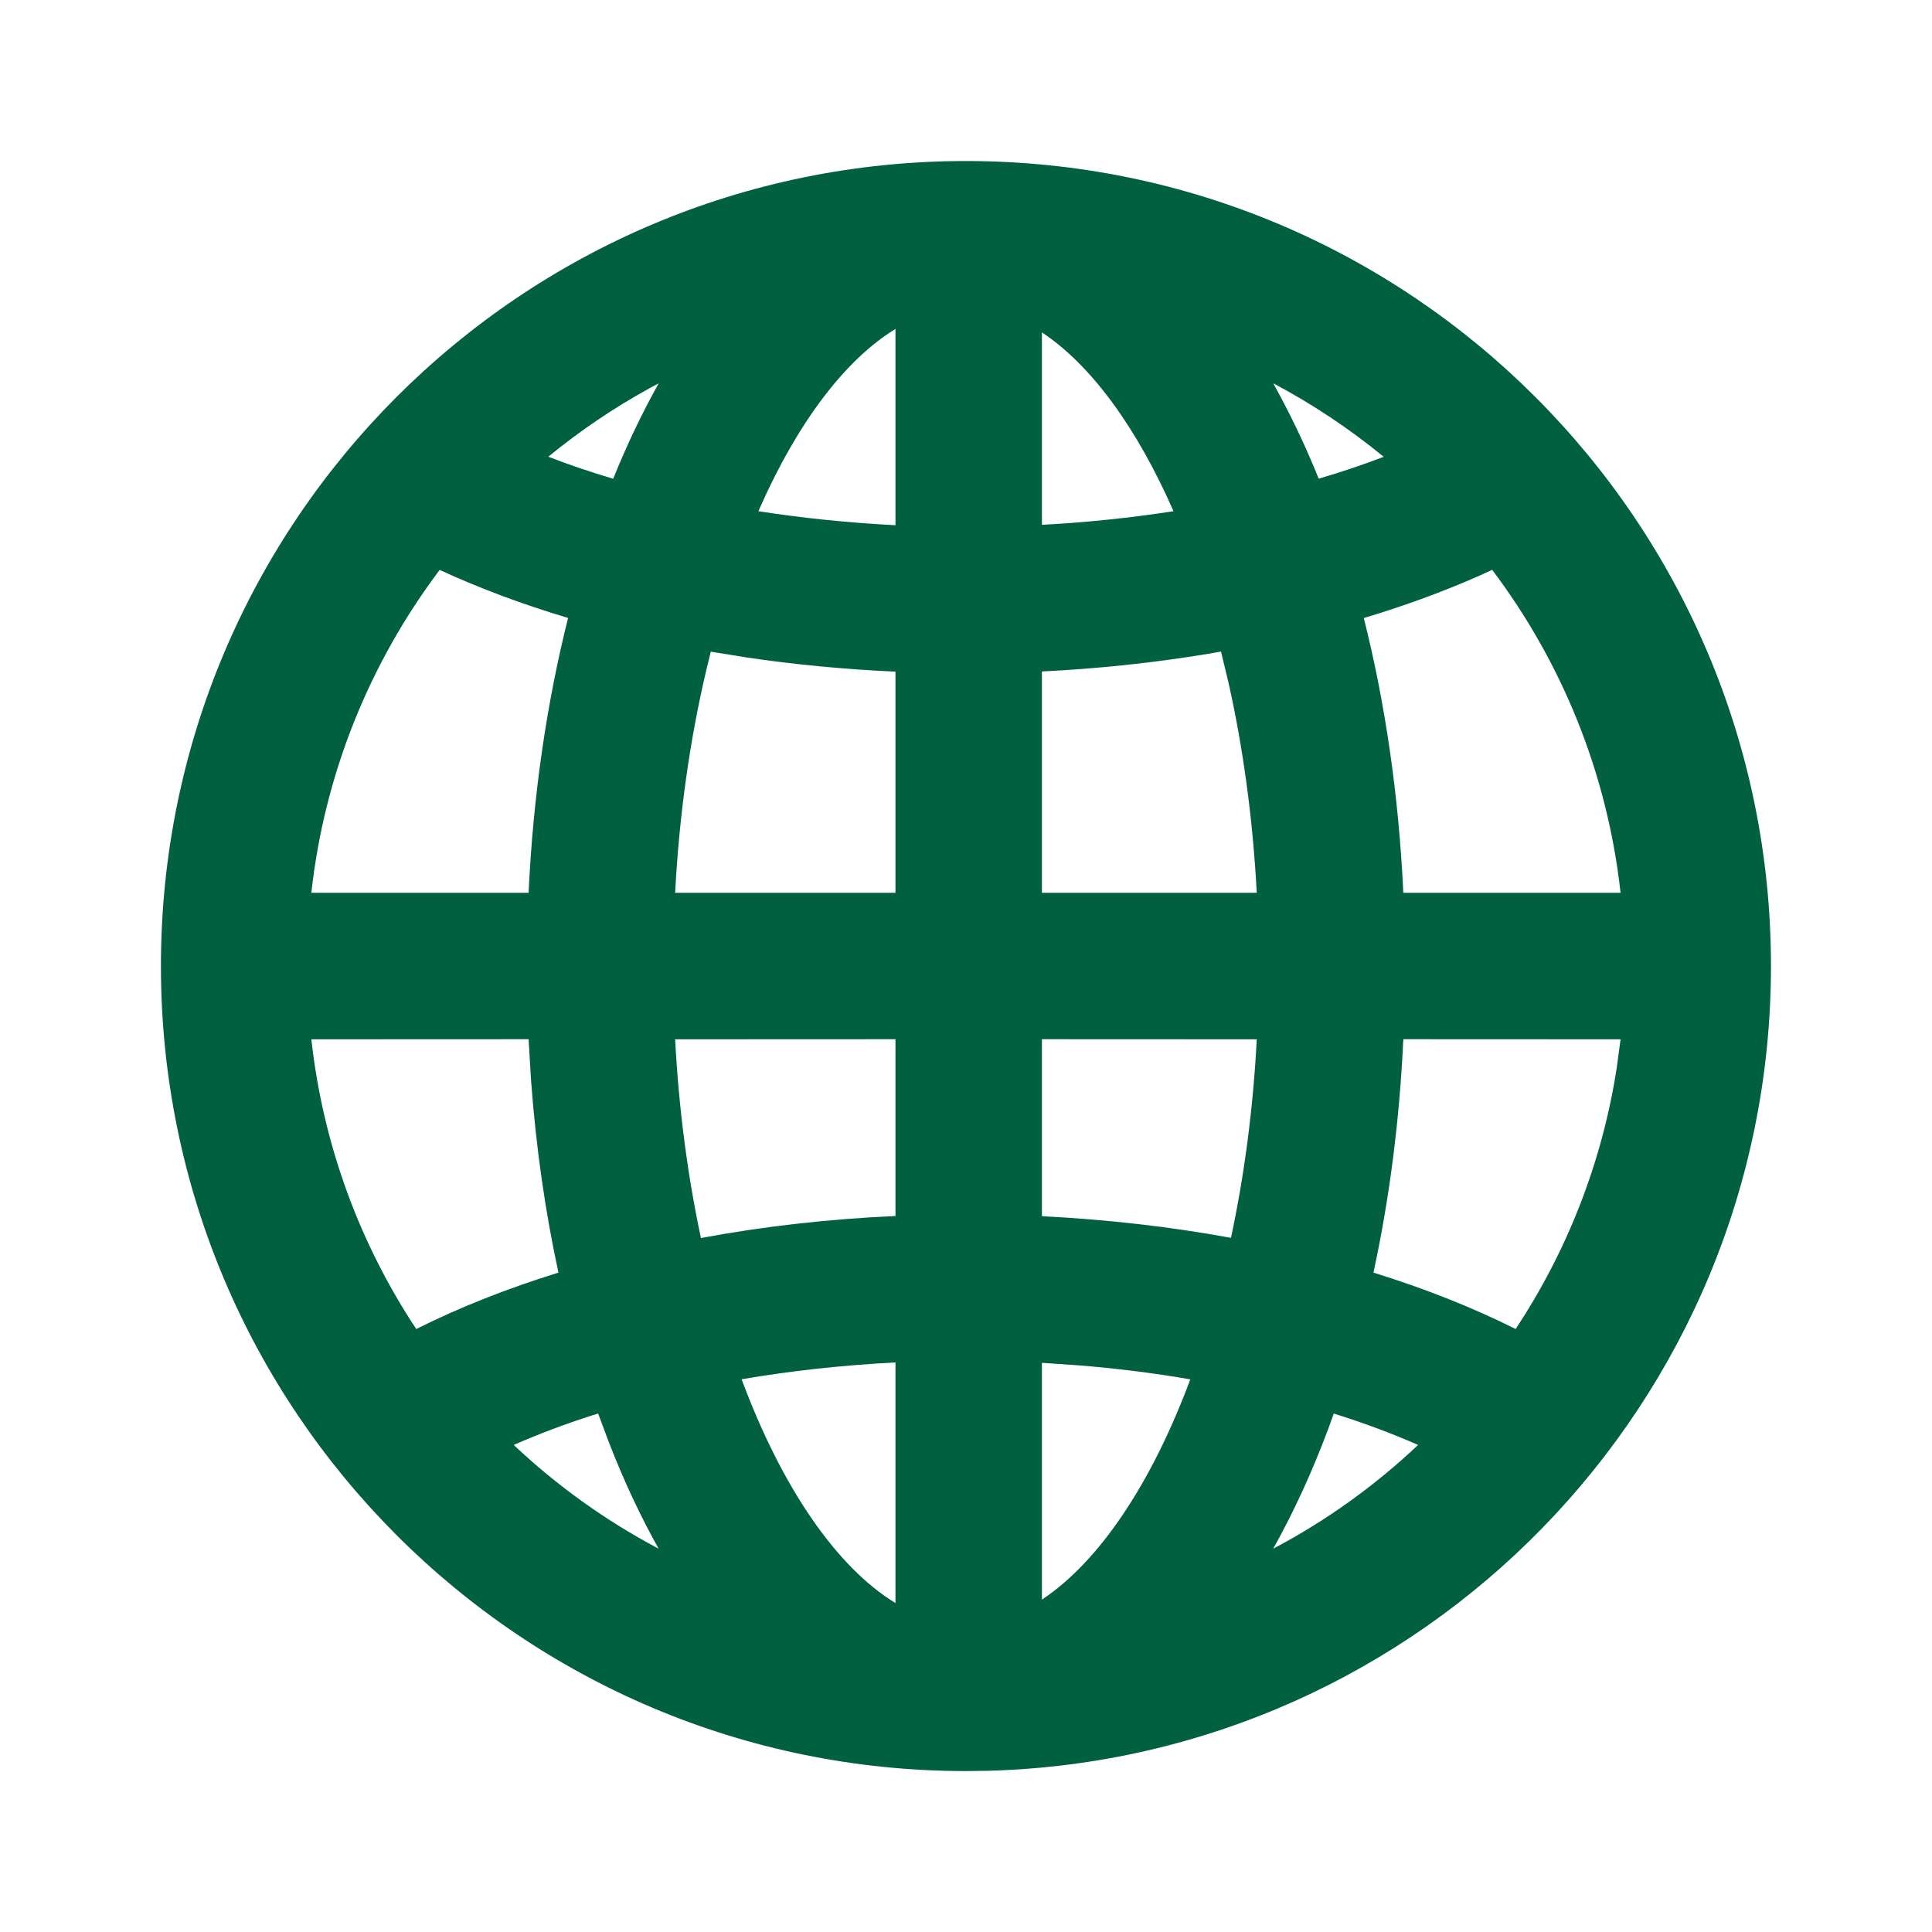 <svg width="20" height="20" viewBox="0 0 20 20" fill="none" xmlns="http://www.w3.org/2000/svg">
<path fill-rule="evenodd" clip-rule="evenodd" d="M9.999 1.667C14.602 1.667 18.333 5.398 18.333 10C18.333 14.525 14.727 18.207 10.233 18.331L9.999 18.334C5.397 18.334 1.666 14.603 1.666 10C1.666 5.398 5.397 1.667 9.999 1.667ZM9.27 14.104C8.721 14.132 8.186 14.191 7.677 14.278C8.094 15.399 8.659 16.222 9.27 16.595L9.27 14.104ZM10.786 14.108L10.786 16.559C11.374 16.17 11.918 15.364 12.322 14.279C11.953 14.215 11.571 14.167 11.18 14.135L10.786 14.108ZM6.192 14.633L6.136 14.65C5.849 14.742 5.575 14.845 5.318 14.958C5.765 15.38 6.27 15.742 6.818 16.032C6.629 15.695 6.457 15.327 6.304 14.933L6.192 14.633ZM13.807 14.633L13.753 14.783C13.585 15.234 13.393 15.652 13.18 16.032C13.729 15.743 14.233 15.38 14.68 14.958C14.407 14.838 14.115 14.729 13.807 14.633ZM5.472 10.758L3.223 10.759C3.345 11.859 3.728 12.88 4.309 13.758C4.758 13.533 5.252 13.338 5.781 13.174C5.644 12.543 5.548 11.873 5.497 11.178L5.472 10.758ZM16.776 10.759L14.527 10.758C14.488 11.604 14.382 12.416 14.218 13.174C14.747 13.338 15.241 13.533 15.69 13.758C16.218 12.959 16.583 12.043 16.736 11.057L16.776 10.759ZM9.27 10.758L6.989 10.759C7.027 11.487 7.12 12.178 7.256 12.816C7.9 12.696 8.576 12.619 9.27 12.588L9.27 10.758ZM13.01 10.759L10.786 10.758L10.786 12.59C11.46 12.624 12.117 12.699 12.743 12.814C12.879 12.178 12.972 11.487 13.01 10.759ZM15.447 5.899L15.314 5.96C14.94 6.125 14.539 6.272 14.118 6.398C14.339 7.274 14.48 8.235 14.527 9.242L16.776 9.242C16.638 7.995 16.164 6.85 15.447 5.899ZM4.552 5.9L4.543 5.911C3.831 6.86 3.36 8.001 3.223 9.242L5.472 9.242C5.519 8.235 5.66 7.274 5.881 6.397C5.409 6.256 4.964 6.09 4.552 5.9ZM7.358 6.746L7.309 6.948C7.144 7.649 7.032 8.422 6.989 9.242L9.27 9.242L9.27 6.953C8.744 6.929 8.229 6.88 7.729 6.806L7.358 6.746ZM12.64 6.745L12.508 6.768C11.953 6.86 11.376 6.922 10.786 6.951L10.786 9.242L13.01 9.242C12.969 8.471 12.868 7.741 12.719 7.074L12.64 6.745ZM7.873 5.242L7.851 5.292C8.308 5.363 8.783 5.412 9.27 5.437L9.27 3.405C8.75 3.723 8.263 4.367 7.873 5.242ZM10.786 3.441L10.786 5.433C11.253 5.408 11.709 5.36 12.148 5.292C11.767 4.423 11.293 3.777 10.786 3.441ZM6.819 3.968L6.728 4.017C6.355 4.221 6.003 4.46 5.676 4.728C5.89 4.811 6.115 4.887 6.348 4.956C6.49 4.603 6.648 4.273 6.819 3.968ZM13.181 3.968L13.267 4.128C13.405 4.388 13.534 4.664 13.651 4.955C13.885 4.887 14.109 4.811 14.324 4.729C13.971 4.439 13.588 4.184 13.181 3.968Z" fill="#016040"/>
</svg>
